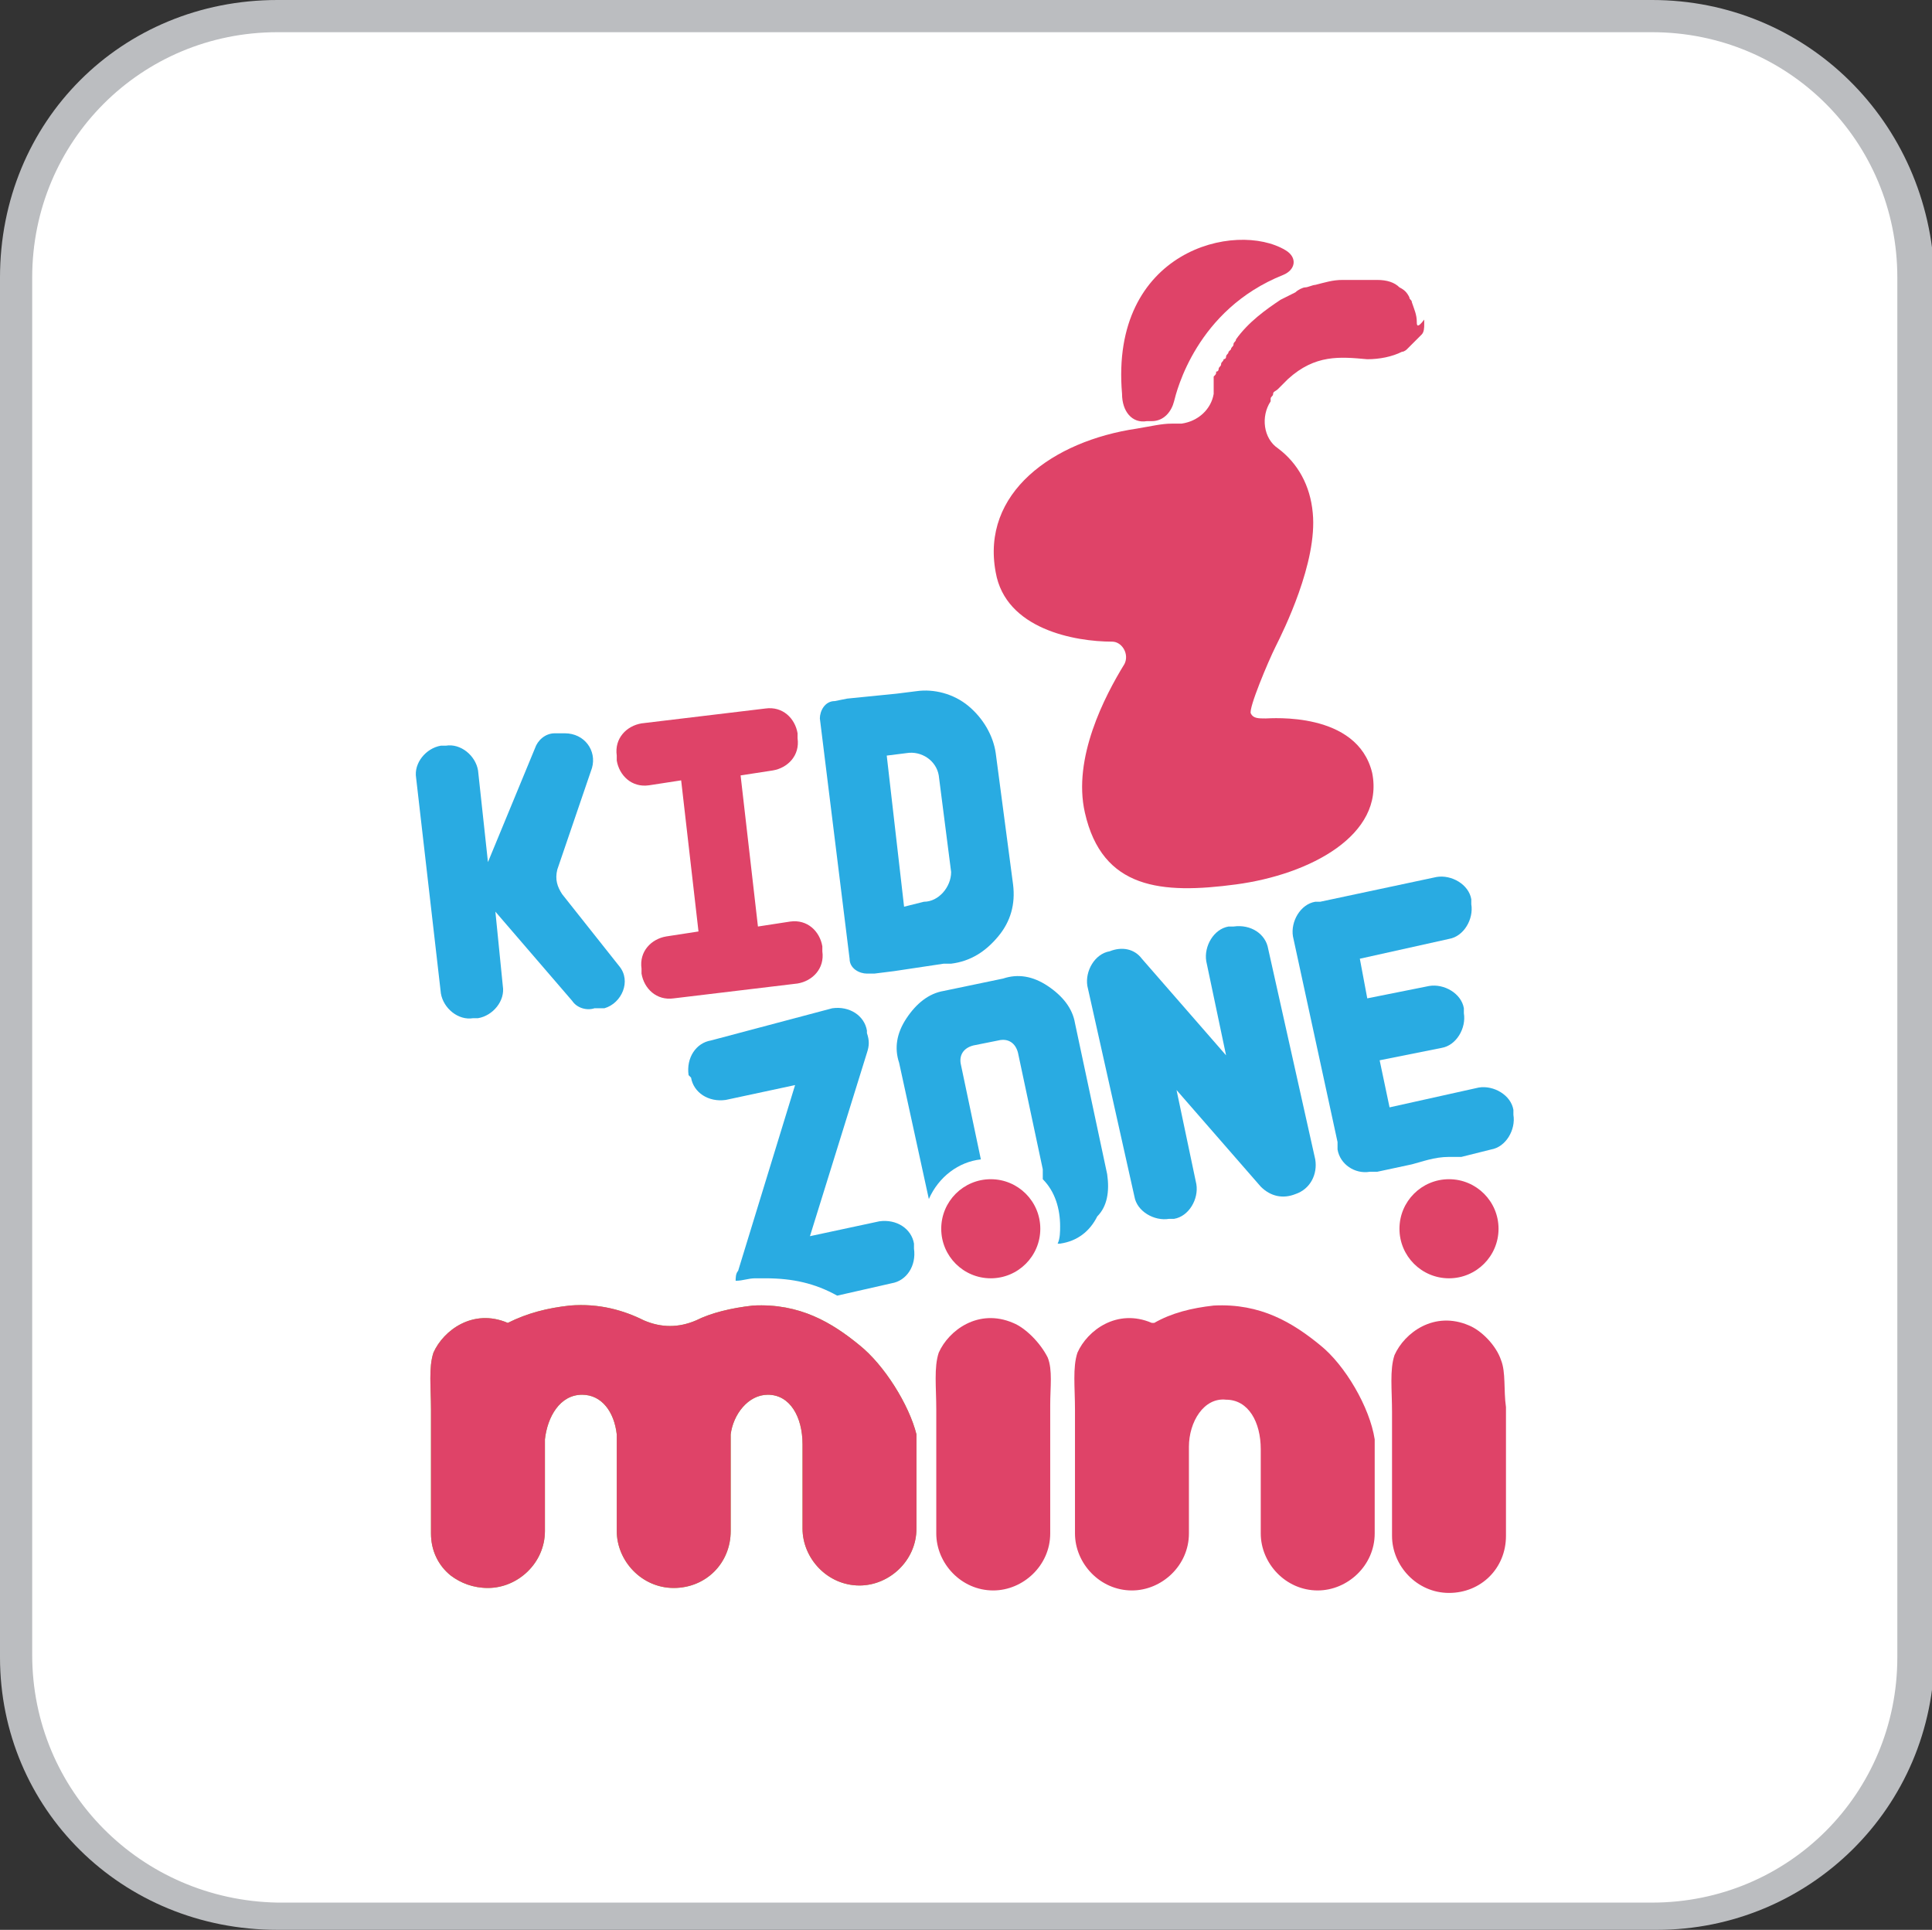 <?xml version="1.0" encoding="utf-8"?>
<!-- Generator: Adobe Illustrator 28.1.0, SVG Export Plug-In . SVG Version: 6.00 Build 0)  -->
<svg version="1.1" id="Layer_1" xmlns="http://www.w3.org/2000/svg" xmlns:xlink="http://www.w3.org/1999/xlink" x="0px" y="0px"
	 width="78px" height="77.9px" viewBox="0 0 78 77.9" style="enable-background:new 0 0 78 77.9;" xml:space="preserve">
<rect x="0" y="0" width="78" height="77.9" fill="#333333" stroke="none"/>
<style type="text/css">
	.st0{fill:#BBBDC0;}
	.st1{fill:#FFFFFF;}
	.st2{fill:#00AA14;}
	.st3{fill-rule:evenodd;clip-rule:evenodd;fill:#00AA14;}
	.st4{fill:#D0D2D3;}
	.st5{fill:#231F20;}
	.st6{fill:#6D6E70;}
	.st7{fill:#404041;}
	.st8{fill:#3B3A3C;}
	.st9{fill:#E6E7E8;}
	.st10{fill:#58595B;}
	.st11{fill:#DBDCDD;}
	.st12{fill:#BBBDBF;}
	.st13{fill:url(#);}
	.st14{fill:#BBBCBE;}
	.st15{fill:#59595C;}
	.st16{fill:#C41818;}
	.st17{fill-rule:evenodd;clip-rule:evenodd;fill:#231F20;}
	.st18{fill:#EC1E24;}
	.st19{fill-rule:evenodd;clip-rule:evenodd;}
	.st20{fill:none;}
	.st21{fill-rule:evenodd;clip-rule:evenodd;fill:#FFFFFF;}
	.st22{fill:#DF4368;}
	.st23{fill:#29ABE2;}
	.st24{fill-rule:evenodd;clip-rule:evenodd;fill:#8CC63F;}
	.st25{fill-rule:evenodd;clip-rule:evenodd;fill:#DF4368;}
	.st26{fill:#F5EA26;}
	.st27{fill:#FF6700;}
	.st28{fill:#FF4802;}
	.st29{fill:url(#SVGID_1_);}
	.st30{fill:#FF2D00;}
	.st31{fill:#008CC8;}
	.st32{fill:#F40F0F;}
	.st33{fill:#FCFAFA;}
	.st34{fill:#EF2323;}
	.st35{fill:#FFC329;}
	.st36{fill:#182851;}
	.st37{fill:#4169B1;}
	.st38{fill:#FFD00A;}
	.st39{fill:#E89C04;}
	.st40{fill:#FF3F49;}
	.st41{fill:#00CFFF;}
	.st42{fill:#539EFE;}
	.st43{fill:#60008C;}
	.st44{fill:#540F7F;}
	.st45{fill:#FF3F48;}
	.st46{fill:#709AD1;}
	.st47{fill:#550087;}
	.st48{fill:#50297C;}
	.st49{fill:#50B748;}
	.st50{display:none;fill:#FFFFFF;}
	.st51{fill:none;stroke:#231F20;stroke-width:0.535;stroke-miterlimit:10;}
	.st52{fill:#0060A9;}
	.st53{fill:#B6C0C5;}
	.st54{fill:#FDFDFD;}
	.st55{fill:#393185;}
	.st56{fill:#FCFDFD;}
	.st57{fill:#70A6CF;}
	.st58{fill:#D62056;}
	.st59{fill:#C4BBC1;}
	.st60{fill:#FEFDFE;}
	.st61{fill:#B21D53;}
</style>
<path class="st0" d="M66.7,0H11.2C4.9,0,0,4.9,0,11.2v55.7c0,6.1,4.9,11,11.2,11h55.7c6.1,0,11.2-4.9,11.2-11.2V11.2
	C77.9,4.9,72.9,0,66.7,0z"/>
<path class="st1" d="M66.7,1.3c5.5,0,9.9,4.4,9.9,9.9v55.7c0,5.5-4.4,9.9-9.9,9.9H11.2c-5.5-0.1-9.9-4.5-9.9-10V11.2
	c0-5.5,4.4-9.9,9.9-9.9H66.7"/>
<g>
	<path class="st22" d="M31.2,31.1c0.6-0.1,1.1-0.6,1-1.3l0-0.2c-0.1-0.6-0.6-1.1-1.3-1l-5,0.6c-0.6,0.1-1.1,0.6-1,1.3l0,0.2
		c0.1,0.6,0.6,1.1,1.3,1l1.3-0.2l0.7,6.1l-1.3,0.2c-0.6,0.1-1.1,0.6-1,1.3l0,0.2c0.1,0.6,0.6,1.1,1.3,1l5-0.6c0.6-0.1,1.1-0.6,1-1.3
		l0-0.2c-0.1-0.6-0.6-1.1-1.3-1l-1.3,0.2l-0.7-6.1L31.2,31.1z"/>
	<path class="st23" d="M25,39l-2.3-2.9c-0.2-0.3-0.3-0.6-0.2-1l1.4-4.1c0.2-0.7-0.3-1.4-1.1-1.4l-0.4,0c-0.4,0-0.7,0.3-0.8,0.6
		l-1.9,4.6l-0.4-3.7c-0.1-0.6-0.7-1.1-1.3-1l-0.2,0c-0.6,0.1-1.1,0.7-1,1.3l1,8.7c0.1,0.6,0.7,1.1,1.3,1l0.2,0
		c0.6-0.1,1.1-0.7,1-1.3L20,36.8l3.1,3.6c0.2,0.3,0.6,0.4,0.9,0.3l0.4,0C25.1,40.5,25.5,39.6,25,39z"/>
	<path class="st23" d="M49.8,37.4l-0.2,0c-0.6,0.1-1,0.8-0.9,1.4l0.8,3.8l-3.4-3.9c-0.3-0.4-0.8-0.5-1.3-0.3l0,0
		c-0.6,0.1-1,0.8-0.9,1.4l1.9,8.5c0.1,0.6,0.8,1,1.4,0.9l0.2,0c0.6-0.1,1-0.8,0.9-1.4l-0.8-3.8l3.4,3.9c0.4,0.4,0.9,0.5,1.4,0.3
		c0.6-0.2,0.9-0.8,0.8-1.4l-1.9-8.5C51.1,37.7,50.5,37.3,49.8,37.4z"/>
	<path class="st23" d="M38.1,38.9l0.3,0c0.8-0.1,1.4-0.5,1.9-1.1c0.5-0.6,0.7-1.3,0.6-2.1l-0.7-5.3c-0.1-0.7-0.5-1.4-1.1-1.9
		c-0.6-0.5-1.4-0.7-2.1-0.6L36.2,28l0,0l-2,0.2l-0.5,0.1c-0.4,0-0.6,0.4-0.6,0.7l1.2,9.7c0,0.4,0.4,0.6,0.7,0.6l0.3,0l0.8-0.1
		L38.1,38.9L38.1,38.9z M36.5,36.6l-0.7-6.1l0.8-0.1c0.6-0.1,1.2,0.3,1.3,0.9l0.5,3.9c0,0.6-0.5,1.2-1.1,1.2L36.5,36.6z"/>
	<path class="st23" d="M44.7,47.4l-1.3-6.1c-0.1-0.6-0.5-1.1-1.1-1.5c-0.6-0.4-1.2-0.5-1.8-0.3L38.1,40c-0.6,0.1-1.1,0.5-1.5,1.1
		c-0.4,0.6-0.5,1.2-0.3,1.8l1.2,5.5c0.4-0.9,1.2-1.5,2.1-1.6l-0.8-3.8c-0.1-0.4,0.1-0.7,0.5-0.8l1-0.2c0.4-0.1,0.7,0.1,0.8,0.5
		l1,4.7c0,0.2,0,0.3,0,0.4c0.5,0.5,0.7,1.2,0.7,1.9c0,0.2,0,0.5-0.1,0.7l0.1,0c0.7-0.1,1.2-0.5,1.5-1.1
		C44.7,48.7,44.8,48.1,44.7,47.4z"/>
	<path class="st23" d="M58.5,46.7c0.2,0,0.3,0,0.5,0l1.2-0.3c0.6-0.1,1-0.8,0.9-1.4l0-0.2c-0.1-0.6-0.8-1-1.4-0.9l-3.6,0.8l-0.4-1.9
		l2.5-0.5c0.6-0.1,1-0.8,0.9-1.4l0-0.2c-0.1-0.6-0.8-1-1.4-0.9l-2.5,0.5l-0.3-1.6l3.6-0.8c0.6-0.1,1-0.8,0.9-1.4l0-0.2
		c-0.1-0.6-0.8-1-1.4-0.9l-4.7,1c0,0,0,0,0,0l-0.2,0c-0.6,0.1-1,0.8-0.9,1.4l1.8,8.3c0,0,0,0,0,0.1l0,0.2c0.1,0.6,0.7,1,1.3,0.9
		c0,0,0.1,0,0.1,0l0.2,0c0,0,0,0,0,0l1.4-0.3C57.4,46.9,57.9,46.7,58.5,46.7z"/>
	<path class="st24" d="M34.7,54.3c-1.1-0.9-2.4-1.7-4.3-1.6c-0.9,0.1-1.7,0.3-2.3,0.6c-0.7,0.3-1.4,0.3-2.1,0
		c-0.8-0.4-1.8-0.7-3-0.6c-0.9,0.1-1.7,0.3-2.5,0.7c-1.4-0.6-2.6,0.3-3,1.2c-0.2,0.6-0.1,1.4-0.1,2.3c0,0.5,0,0.9,0,1.3
		c0,0.3,0,0.5,0,0.8v2.9c0,0.7,0.3,1.3,0.8,1.7c0.4,0.3,0.9,0.5,1.5,0.5h0c1.2,0,2.3-1,2.3-2.3c0-1.4,0-1.7,0-3.7
		c0.1-0.9,0.6-1.8,1.5-1.8c0.8,0,1.3,0.7,1.4,1.6c0,0.3,0,0.6,0,0.8c0,3.3,0,1.5,0,3.1c0,1.2,1,2.3,2.3,2.3h0c1.3,0,2.3-1,2.3-2.3
		c0-1.7,0,0.2,0-3.2c0-0.2,0-0.5,0-0.7c0.1-0.8,0.7-1.6,1.5-1.6c0.9,0,1.4,0.9,1.4,2v3.4c0,1.2,1,2.3,2.3,2.3h0c1.2,0,2.3-1,2.3-2.3
		v-3.8C36.7,56.7,35.7,55.1,34.7,54.3z"/>
	<g>
		<path class="st22" d="M46.3,17l0.2,0c0.5,0,0.8-0.4,0.9-0.8c0.1-0.4,0.9-3.7,4.4-5.1c0.5-0.2,0.6-0.7,0.1-1c-2-1.2-7.1,0-6.6,5.8
			C45.3,16.6,45.7,17.1,46.3,17z"/>
		<path class="st22" d="M57.2,13c0-0.3-0.1-0.5-0.2-0.8c0-0.1-0.1-0.1-0.1-0.2c-0.1-0.2-0.2-0.3-0.4-0.4c-0.2-0.2-0.5-0.3-0.9-0.3
			c0,0-0.1,0-0.1,0c-0.1,0-0.2,0-0.3,0c-0.3,0-0.7,0-1,0c-0.4,0-0.7,0.1-1.1,0.2c-0.1,0-0.3,0.1-0.4,0.1s-0.3,0.1-0.4,0.2
			c-0.2,0.1-0.4,0.2-0.6,0.3c-0.6,0.4-1.3,0.9-1.8,1.6c0,0.1-0.1,0.1-0.1,0.2c0,0,0,0,0,0c0,0.1-0.1,0.1-0.1,0.2c0,0,0,0,0,0
			c0,0-0.1,0.1-0.1,0.1c0,0,0,0,0,0c0,0.1-0.1,0.1-0.1,0.2c0,0,0,0,0,0c0,0.1-0.1,0.1-0.1,0.1c0,0,0,0,0,0c0,0.1-0.1,0.1-0.1,0.2
			c0,0,0,0,0,0c0,0.1-0.1,0.1-0.1,0.2c0,0,0,0,0,0c0,0,0,0.1-0.1,0.1c0,0,0,0,0,0c0,0.1,0,0.1-0.1,0.2c0,0,0,0,0,0c0,0,0,0.1,0,0.1
			c0,0,0,0,0,0c0,0.1,0,0.1,0,0.1c0,0,0,0,0,0c0,0,0,0.1,0,0.1c0,0,0,0,0,0c0,0,0,0.1,0,0.1c0,0,0,0,0,0c0,0,0,0.1,0,0.1
			c0,0,0,0,0,0c0,0,0,0.1,0,0.1c0,0,0,0,0,0c0,0,0,0.1,0,0.1c0,0,0,0,0,0c-0.1,0.6-0.6,1.1-1.3,1.2c0,0,0,0,0,0c0,0,0,0,0,0
			c0,0-0.1,0-0.1,0c0,0,0,0-0.1,0c0,0-0.1,0-0.1,0c0,0,0,0-0.1,0c0,0,0,0,0,0c0,0,0,0,0,0c-0.4,0-0.8,0.1-1.4,0.2
			c-3.4,0.5-6.3,2.6-5.7,5.8c0.4,2.3,3.2,2.8,4.7,2.8c0.4,0,0.7,0.5,0.5,0.9c-0.8,1.3-2.1,3.8-1.6,6c0.7,3.1,3.1,3.3,6.1,2.9
			c3-0.4,6-2,5.5-4.5c-0.6-2.5-4.1-2.2-4.3-2.2c-0.3,0-0.5,0-0.6-0.2c-0.1-0.2,0.7-2.1,1-2.7c0.3-0.6,1.7-3.4,1.5-5.4
			c-0.1-1.1-0.6-2-1.4-2.6c0,0,0,0,0,0c-0.6-0.4-0.7-1.3-0.3-1.9c0,0,0,0,0-0.1c0,0,0,0,0,0c0-0.1,0.1-0.1,0.1-0.2c0,0,0,0,0,0
			c0-0.1,0.1-0.1,0.2-0.2c0,0,0,0,0,0c0.1-0.1,0.1-0.1,0.2-0.2c0,0,0,0,0,0c0.1-0.1,0.1-0.1,0.2-0.2c1.1-1,2.1-0.9,3.2-0.8
			c0.5,0,1-0.1,1.4-0.3c0.1,0,0.2-0.1,0.2-0.1c0,0,0,0,0.1-0.1c0,0,0.1-0.1,0.1-0.1c0,0,0,0,0.1-0.1c0.1-0.1,0.1-0.1,0.2-0.2
			c0,0,0.1-0.1,0.1-0.1c0.1-0.1,0.1-0.3,0.1-0.4c0-0.1,0-0.1,0-0.2C57.2,13.3,57.2,13.1,57.2,13z"/>
	</g>
	<path class="st23" d="M27.9,43.5c0.1,0.6,0.7,1,1.4,0.9l2.8-0.6l-2.3,7.5c-0.1,0.1-0.1,0.3-0.1,0.4c0.3,0,0.5-0.1,0.8-0.1
		c0.1,0,0.3,0,0.4,0c1.1,0,2,0.2,2.9,0.7l2.2-0.5c0.6-0.1,1-0.7,0.9-1.4l0-0.2c-0.1-0.6-0.7-1-1.4-0.9l-2.8,0.6l2.3-7.4
		c0.1-0.3,0.1-0.5,0-0.8l0-0.1c-0.1-0.6-0.7-1-1.4-0.9L28.7,42c-0.6,0.1-1,0.7-0.9,1.4L27.9,43.5z"/>
	<g>
		<circle class="st25" cx="58.5" cy="49.6" r="2"/>
		<path class="st25" d="M60.6,54.9c-0.2-0.6-0.8-1.2-1.3-1.4c-1.4-0.6-2.6,0.3-3,1.2c-0.2,0.6-0.1,1.4-0.1,2.3c0,3.3,0,3.4,0,5
			c0,1.2,1,2.3,2.3,2.3s2.3-1,2.3-2.3c0-1.7,0-1.8,0-5.2C60.7,56.1,60.8,55.4,60.6,54.9z"/>
		<path class="st25" d="M53.3,54.3c-1.1-0.9-2.4-1.7-4.3-1.6c-0.9,0.1-1.7,0.3-2.4,0.7c0,0,0,0-0.1,0c-1.4-0.6-2.6,0.3-3,1.2
			c-0.2,0.6-0.1,1.4-0.1,2.3c0,0.8,0,1.4,0,1.9c0,0.1,0,0.1,0,0.2v2.9c0,1.2,1,2.3,2.3,2.3h0c1.2,0,2.3-1,2.3-2.3v-3.5
			c0-1,0.6-2,1.5-1.9c0.9,0,1.4,0.9,1.4,2v3.4c0,1.2,1,2.3,2.3,2.3c1.2,0,2.3-1,2.3-2.3v-3.8C55.3,56.8,54.3,55.1,53.3,54.3z"/>
		<circle class="st25" cx="40" cy="49.6" r="2"/>
		<path class="st25" d="M40.9,53.4c-1.4-0.6-2.6,0.3-3,1.2c-0.2,0.6-0.1,1.4-0.1,2.3c0,3.3,0,3.4,0,5c0,1.2,1,2.3,2.3,2.3
			c1.2,0,2.3-1,2.3-2.3c0-1.7,0-1.8,0-5.2c0-0.7,0.1-1.4-0.1-1.9C42,54.2,41.4,53.6,40.9,53.4z"/>
		<path class="st25" d="M34.7,54.3c-1.1-0.9-2.4-1.7-4.3-1.6c-0.9,0.1-1.7,0.3-2.3,0.6c-0.7,0.3-1.4,0.3-2.1,0
			c-0.8-0.4-1.8-0.7-3-0.6c-0.9,0.1-1.7,0.3-2.5,0.7c-1.4-0.6-2.6,0.3-3,1.2c-0.2,0.6-0.1,1.4-0.1,2.3c0,0.5,0,0.9,0,1.3
			c0,0.3,0,0.5,0,0.8v2.9c0,0.7,0.3,1.3,0.8,1.7c0.4,0.3,0.9,0.5,1.5,0.5c1.2,0,2.3-1,2.3-2.3c0-1.4,0-1.7,0-3.7
			c0.1-0.9,0.6-1.8,1.5-1.8c0.8,0,1.3,0.7,1.4,1.6c0,0.3,0,0.6,0,0.8c0,3.3,0,1.5,0,3.1c0,1.2,1,2.3,2.3,2.3c1.3,0,2.3-1,2.3-2.3
			c0-1.7,0,0.2,0-3.2c0-0.2,0-0.5,0-0.7c0.1-0.8,0.7-1.6,1.5-1.6c0.9,0,1.4,0.9,1.4,2v3.4c0,1.2,1,2.3,2.3,2.3c1.2,0,2.3-1,2.3-2.3
			v-3.8C36.7,56.7,35.7,55.1,34.7,54.3z"/>
	</g>
</g>
</svg>

